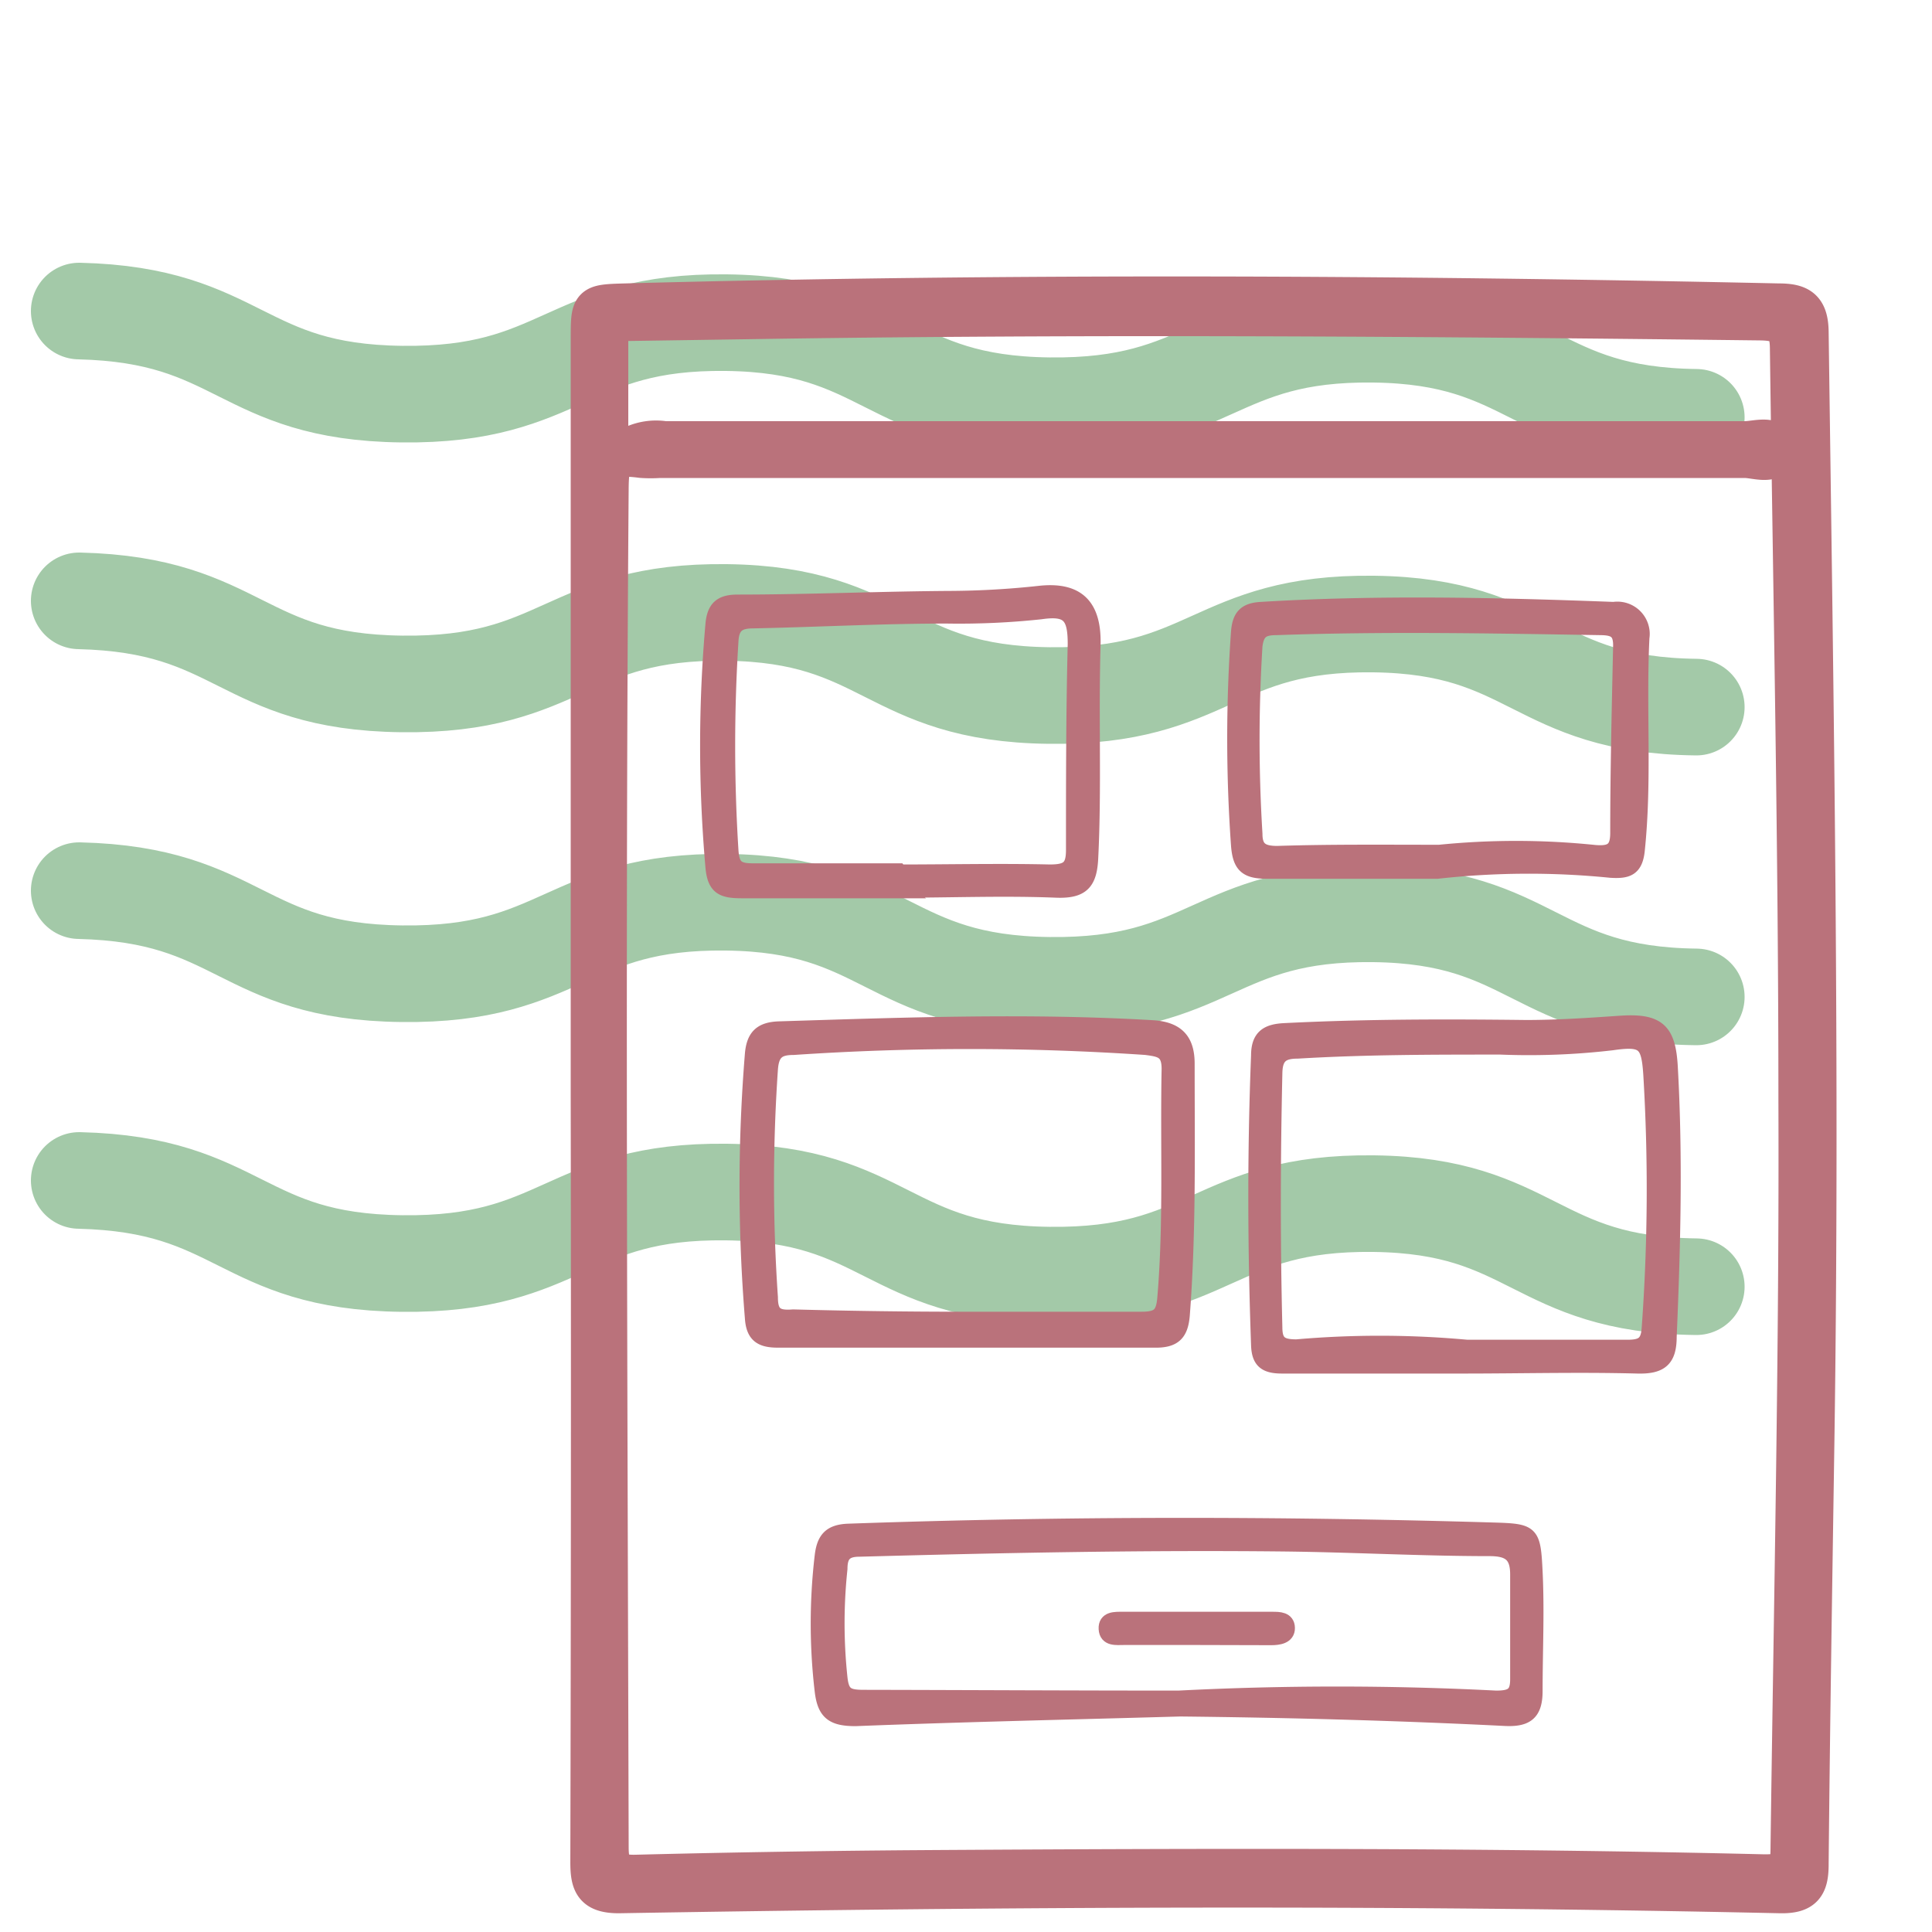 <svg id="Layer_1" data-name="Layer 1" xmlns="http://www.w3.org/2000/svg" viewBox="0 0 100 100"><defs><style>.cls-1{fill:none;stroke:#a3c9a8;stroke-linecap:round;stroke-width:5px;}.cls-1,.cls-2,.cls-3{stroke-miterlimit:10;}.cls-2,.cls-3{fill:#ba727b;stroke:#ba727b;}.cls-2{stroke-width:2px;}.cls-3{stroke-width:0.75px;}</style></defs><path class="cls-1" d="M4.1,61.1c8.4.2,8.3,4.2,16.7,4.3s8.5-3.8,16.8-3.7,8.3,4.2,16.7,4.3,8.5-3.8,16.8-3.7,8.3,4.2,16.7,4.3"/><path class="cls-1" d="M4.1,46.1c8.4.2,8.3,4.2,16.7,4.3s8.5-3.8,16.8-3.7,8.3,4.2,16.7,4.3,8.5-3.8,16.8-3.7,8.3,4.2,16.7,4.3"/><path class="cls-1" d="M4.1,31.1c8.4.2,8.3,4.2,16.7,4.3s8.5-3.8,16.8-3.7,8.3,4.2,16.7,4.3,8.5-3.8,16.8-3.7,8.3,4.2,16.7,4.3"/><path class="cls-1" d="M4.1,16.1c8.4.2,8.3,4.2,16.7,4.3s8.5-3.8,16.8-3.7,8.3,4.2,16.7,4.3,8.5-3.8,16.8-3.7,8.3,4.2,16.7,4.3"/><path class="cls-2" d="M30.54,56.76V17.56c0-1.82,0-1.84,1.81-1.89,19.91-.53,39.81-.43,59.72,0,1.07,0,1.56.28,1.58,1.49.26,19.11.58,38.23.3,57.35-.11,7.32-.23,14.64-.3,22,0,1.12-.31,1.54-1.5,1.52-20-.44-40.08-.34-60.12,0-1.33,0-1.51-.55-1.51-1.65Q30.57,76.57,30.54,56.76Zm62.51.13c0-12.94-.27-25.87-.44-38.8,0-1.17-.34-1.45-1.48-1.47-17.54-.21-35.07-.34-52.61-.06l-6.05.09c-.53,0-1,.06-.95.76v5c0,.65.46,1.09,1,.74a2.87,2.87,0,0,1,1.88-.35H90.31c.58,0,1.64-.38,1.63.49s-1.06.45-1.63.45H34.14a7.06,7.06,0,0,1-.92,0c-1.49-.19-1.66,0-1.68,1.5-.18,23.46-.06,46.92,0,70.37,0,1.09.28,1.42,1.39,1.39q7.56-.19,15.12-.24c14.43-.09,28.86-.13,43.28.22.92,0,1.3-.12,1.31-1.18C92.81,82.84,93.1,69.86,93.05,56.89Z"/><path class="cls-3" d="M61.09,88.47c-5.6.16-11.21.28-16.81.5-1.19,0-1.61-.32-1.74-1.47a29.83,29.83,0,0,1,0-6.94c.1-.88.41-1.29,1.39-1.32,11.12-.39,22.24-.39,33.37-.06,2,.06,2.07.11,2.17,2.17s0,4.11,0,6.17c0,1.16-.45,1.5-1.59,1.44C72.3,88.68,66.7,88.53,61.09,88.47ZM61,87.88a160.79,160.79,0,0,1,16.43,0c.81,0,1.12-.17,1.11-1V81.49c0-1-.42-1.31-1.4-1.32-3.55,0-7.1-.2-10.65-.24-7.32-.08-14.64.07-22,.27-.72,0-1,.27-1,1a26.58,26.58,0,0,0,0,5.64c.09.85.36,1,1.21,1C50.14,87.85,55.57,87.88,61,87.88Z"/><path class="cls-3" d="M50,69.38H40.27c-.86,0-1.28-.24-1.34-1.16a84.19,84.19,0,0,1,0-13.66c.08-.92.46-1.29,1.4-1.32,6.44-.2,12.88-.44,19.32-.06,1.33.08,1.81.71,1.81,1.88,0,4.34.08,8.68-.25,13-.08,1-.46,1.34-1.47,1.32H50Zm0-1.11h9.06c.91,0,1.15-.22,1.22-1.13.33-3.93.14-7.87.22-11.81,0-.94-.44-1-1.19-1.1a135.4,135.4,0,0,0-18.24,0c-.79,0-1.12.25-1.18,1.12a86.05,86.05,0,0,0,0,11.8c0,.86.31,1.07,1.16,1C44,68.23,47,68.27,50,68.27Z"/><path class="cls-3" d="M75.69,70.72H66.36c-.85,0-1.2-.25-1.23-1.09-.18-5-.2-10,0-15,0-1,.49-1.26,1.38-1.3,4.16-.21,8.32-.21,12.48-.16,1.63,0,3.24-.11,4.85-.22,2-.14,2.53.37,2.63,2.32.26,4.64.14,9.28-.06,13.92,0,1.2-.46,1.56-1.65,1.53-3-.08-6,0-9.06,0Zm0-1h8.54c.78,0,1.07-.19,1.12-1a99.19,99.19,0,0,0,.08-13.13c-.11-1.6-.34-1.84-2-1.6a37,37,0,0,1-5.77.22c-3.5,0-7,0-10.51.21-.82,0-1.14.29-1.15,1.14-.1,4.38-.11,8.76,0,13.14,0,.81.31,1,1.11,1a49.4,49.4,0,0,1,8.6,0Z"/><path class="cls-3" d="M46.58,46.12H38.42c-1,0-1.43-.15-1.53-1.22a71.77,71.77,0,0,1,0-12.61c.08-.82.42-1.13,1.24-1.14,3.73,0,7.45-.17,11.18-.19a44.29,44.29,0,0,0,4.46-.26c2-.23,2.88.64,2.82,2.7-.11,3.68.06,7.36-.12,11-.06,1.28-.44,1.74-1.79,1.69-2.71-.11-5.44,0-8.15,0Zm0-1h0c2.58,0,5.17-.06,7.75,0,.94,0,1.22-.22,1.22-1.13,0-3.55,0-7.1.09-10.65,0-1.46-.33-1.87-1.77-1.66A39.6,39.6,0,0,1,49,31.9c-3.33,0-6.66.18-10,.25-.73,0-1.1.2-1.15,1a86.34,86.34,0,0,0,0,10.91c.06.79.31,1,1.11,1h7.57Z"/><path class="cls-3" d="M74.4,45.11H65.59c-1.07,0-1.42-.28-1.5-1.38a77.66,77.66,0,0,1,0-11c.06-.81.34-1.15,1.17-1.2,6.09-.37,12.17-.23,18.26,0A1.3,1.3,0,0,1,85,32.62,1.21,1.21,0,0,1,85,33c-.18,3.67.14,7.36-.24,11-.1,1-.55,1.11-1.39,1.06A42.69,42.69,0,0,0,74.4,45.11Zm0-1a39.55,39.55,0,0,1,8.14,0c.84.07,1.18-.12,1.18-1,0-3.24.08-6.48.15-9.71,0-.72-.31-.89-1-.9-5.6-.09-11.21-.2-16.81,0-.69,0-1,.18-1.09.94a78.81,78.81,0,0,0,0,9.72c0,.76.33,1,1.14,1,2.79-.09,5.55-.06,8.31-.06Z"/><path class="cls-3" d="M62,84.77H58.17c-.39,0-.9.08-.93-.46s.48-.51.87-.51h7.75c.35,0,.78,0,.79.46s-.48.52-.86.52Z"/></svg>